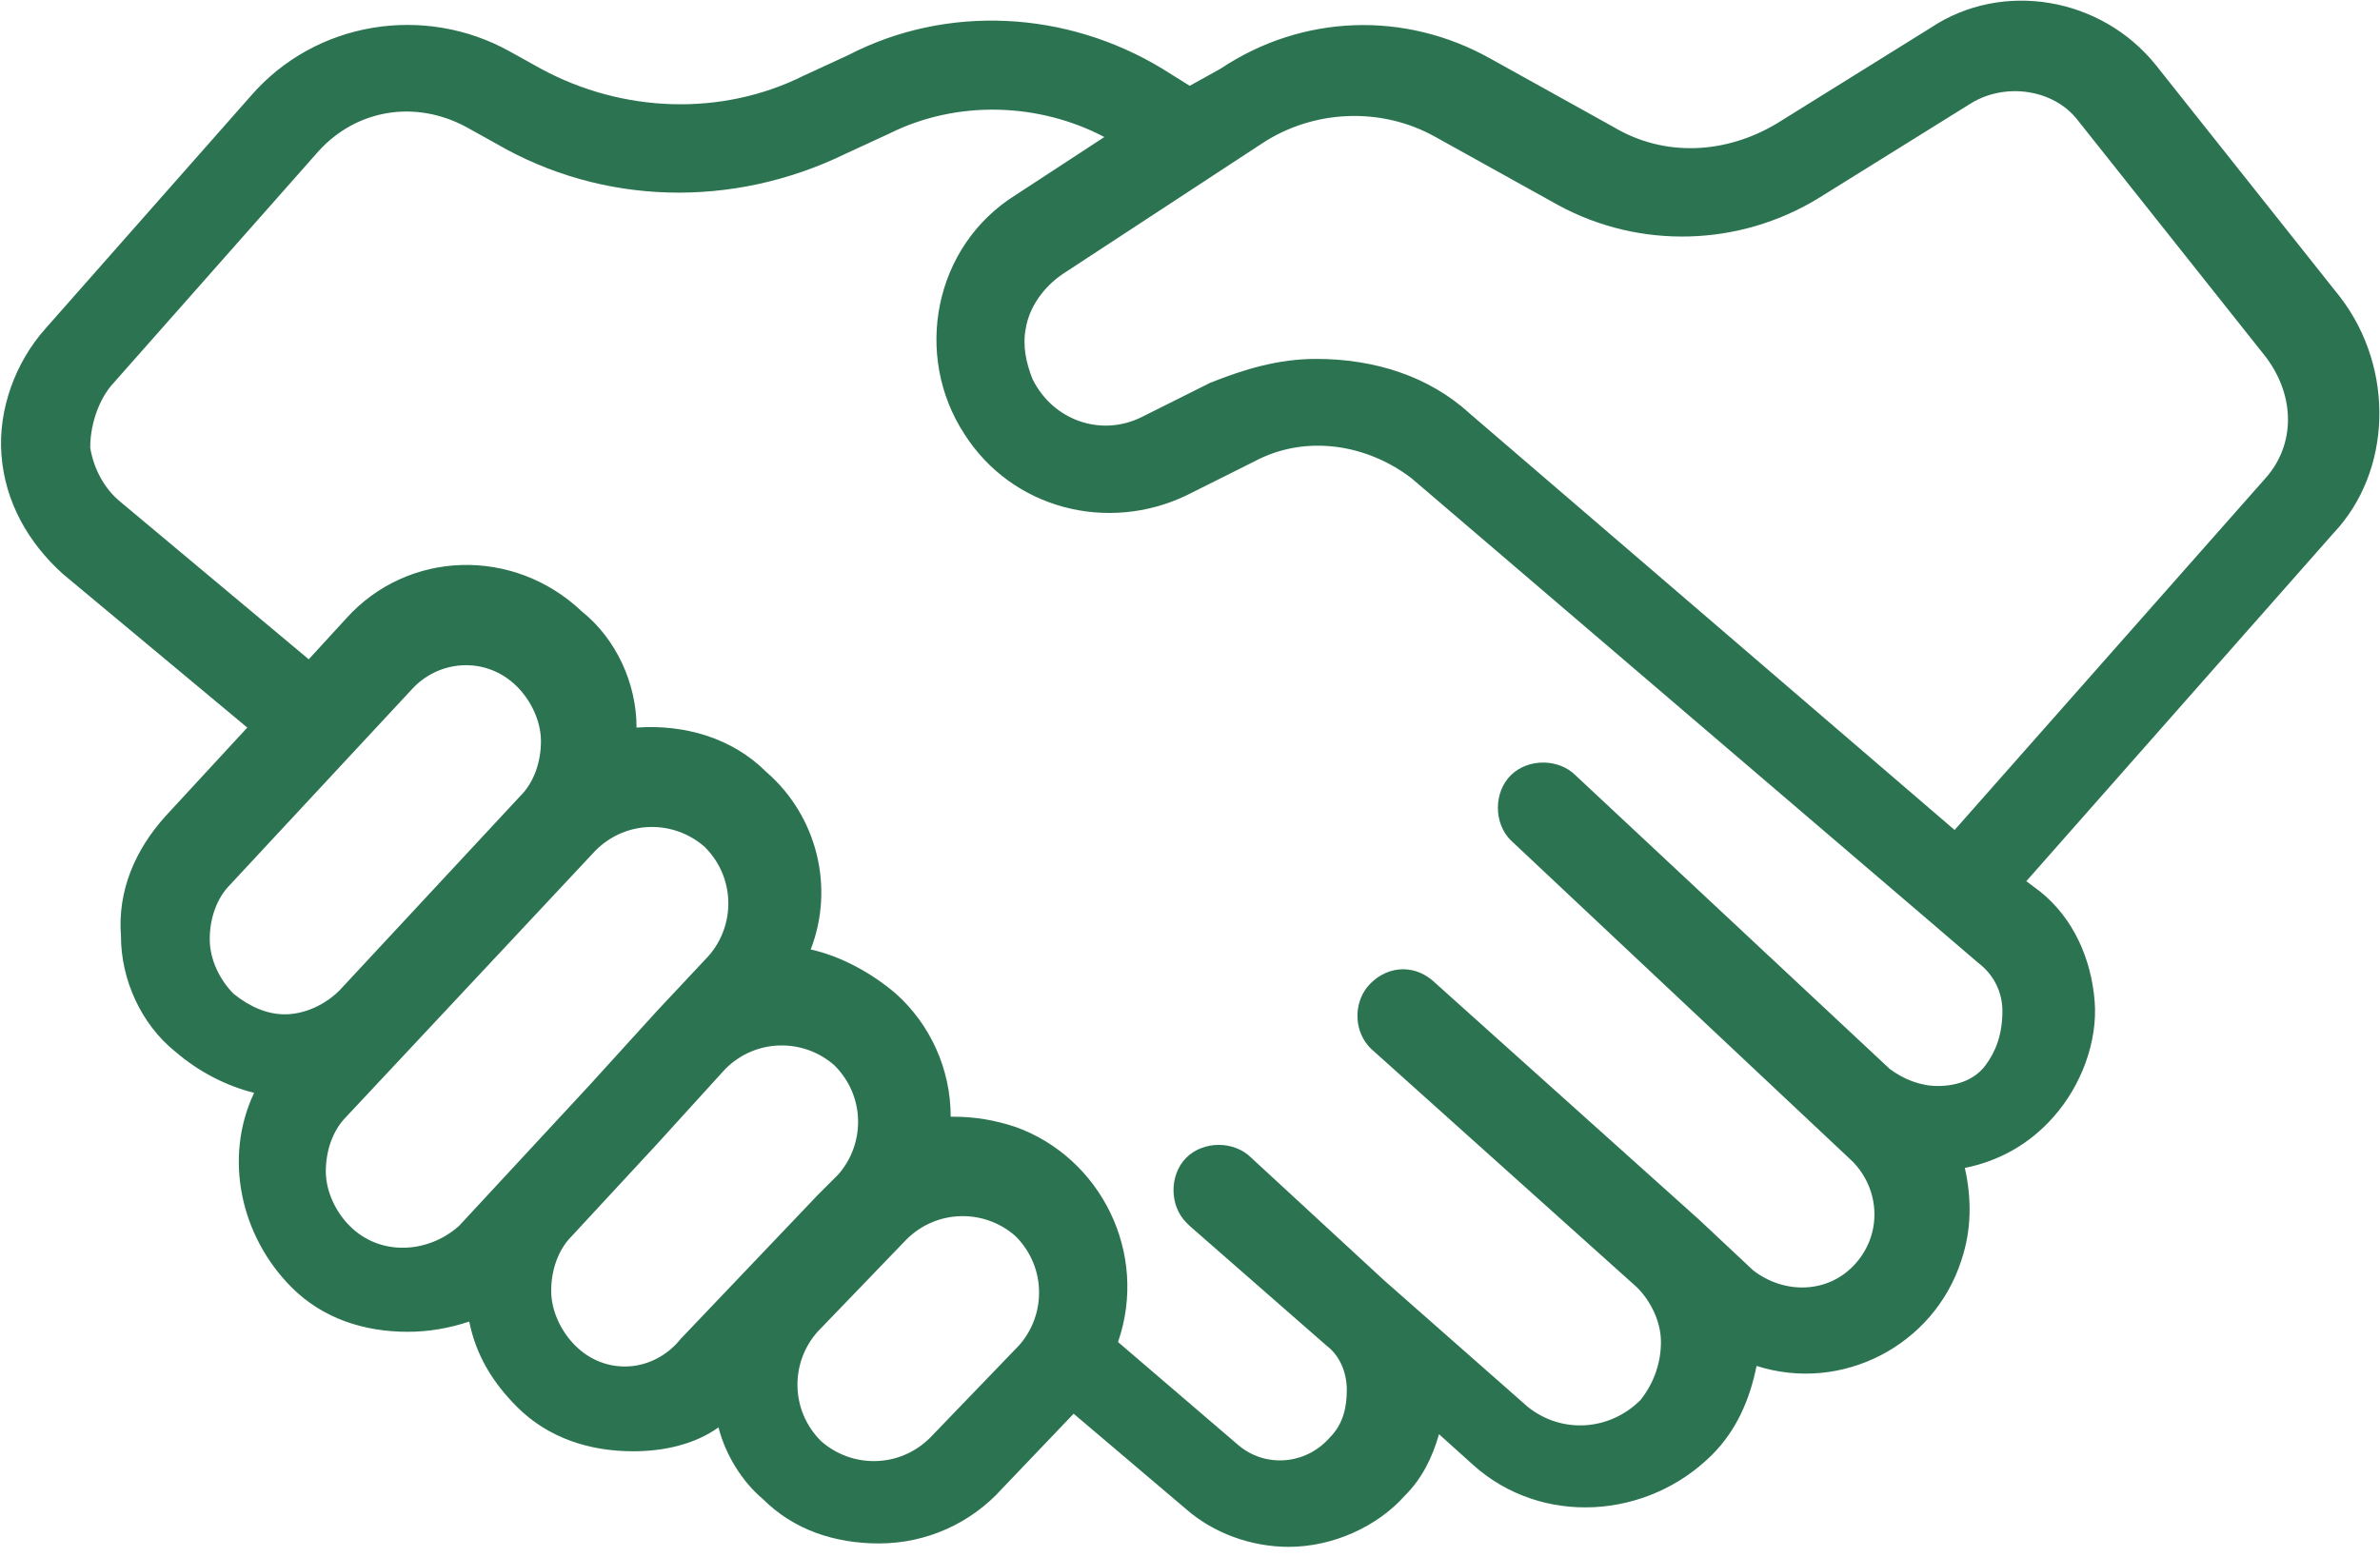 <?xml version="1.0" encoding="utf-8"?>
<!-- Generator: Adobe Illustrator 28.0.0, SVG Export Plug-In . SVG Version: 6.00 Build 0)  -->
<svg version="1.1" id="Layer_1" xmlns="http://www.w3.org/2000/svg" xmlns:xlink="http://www.w3.org/1999/xlink" x="0px" y="0px"
	 viewBox="0 0 69.7 45.6" style="enable-background:new 0 0 69.7 45.6;" xml:space="preserve">
<style type="text/css">
	.st0{fill:#2C7451;}
</style>
<g id="noun-partnerships-729749" transform="translate(-294.158 -162.086)">
	<path id="Path_118" class="st0" d="M362.7,170.8l-5.4-6.8c-1.6-2-4.5-2.5-6.6-1.1l0,0l-4.5,2.8c-1.5,0.9-3.3,1-4.8,0.1l-3.6-2
		c-2.5-1.4-5.5-1.3-7.9,0.3l-0.9,0.5l-0.8-0.5c-2.8-1.7-6.3-1.9-9.2-0.4l-1.3,0.6c-2.4,1.2-5.3,1.1-7.7-0.2l-0.9-0.5
		c-2.5-1.4-5.7-0.9-7.6,1.3l-6,6.8c-0.9,1-1.4,2.4-1.3,3.7c0.1,1.4,0.8,2.6,1.8,3.5l5.4,4.5l-2.4,2.6c-0.9,1-1.4,2.2-1.3,3.5
		c0,1.3,0.6,2.6,1.6,3.4l0,0c0.7,0.6,1.5,1,2.3,1.2c-0.9,1.9-0.4,4.2,1.1,5.7l0,0c0.9,0.9,2.1,1.3,3.4,1.3c0.6,0,1.2-0.1,1.8-0.3
		c0.2,1,0.7,1.8,1.4,2.5l0,0c0.9,0.9,2.1,1.3,3.4,1.3c0.9,0,1.8-0.2,2.5-0.7c0.2,0.8,0.7,1.6,1.3,2.1l0,0c0.9,0.9,2.1,1.3,3.4,1.3
		c1.4,0,2.7-0.6,3.6-1.6l2.1-2.2l3.3,2.8c0.8,0.7,1.9,1.1,3,1.1c1.3,0,2.6-0.6,3.4-1.5c0.5-0.5,0.8-1.1,1-1.8l1,0.9
		c2,1.8,5.1,1.6,7-0.3c0.7-0.7,1.1-1.6,1.3-2.6c2.5,0.8,5.2-0.6,6-3.1c0.3-0.9,0.3-1.8,0.1-2.7c1-0.2,1.9-0.7,2.6-1.5
		c0.8-0.9,1.3-2.2,1.2-3.4c-0.1-1.2-0.6-2.4-1.6-3.2l-0.4-0.3l9-10.2C364.2,175.9,364.3,172.9,362.7,170.8z M301,191.2
		c-0.4-0.4-0.7-1-0.7-1.6c0-0.6,0.2-1.2,0.6-1.6l5.3-5.7c0.8-0.9,2.2-1,3.1-0.1c0,0,0,0,0,0c0.4,0.4,0.7,1,0.7,1.6
		c0,0.6-0.2,1.2-0.6,1.6l-5.3,5.7c-0.4,0.4-1,0.7-1.6,0.7C302,191.8,301.5,191.6,301,191.2L301,191.2z M304.4,198
		c-0.4-0.4-0.7-1-0.7-1.6c0-0.6,0.2-1.2,0.6-1.6l7.3-7.8c0.9-0.9,2.3-0.9,3.2-0.1c0.9,0.9,0.9,2.3,0.1,3.2l-1.5,1.6l0,0l-2,2.2
		l-3.8,4.1C306.7,198.8,305.3,198.9,304.4,198L304.4,198z M311,201.5c-0.4-0.4-0.7-1-0.7-1.6c0-0.6,0.2-1.2,0.6-1.6l2.5-2.7l2-2.2
		c0.9-0.9,2.3-0.9,3.2-0.1c0.9,0.9,0.9,2.3,0.1,3.2l-0.6,0.6l-2,2.1l0,0l-2,2.1C313.3,202.3,311.9,202.4,311,201.5L311,201.5z
		 M321.4,204.2c-0.9,0.9-2.3,0.9-3.2,0.1c-0.9-0.9-0.9-2.3-0.1-3.2l2.6-2.7l0,0c0.9-0.9,2.3-0.9,3.2-0.1c0.9,0.9,0.9,2.3,0.1,3.2
		L321.4,204.2z M352.3,193.3c-0.3,0.4-0.8,0.6-1.4,0.6c-0.5,0-1-0.2-1.4-0.5l-9.2-8.6c-0.5-0.5-1.4-0.5-1.9,0
		c-0.5,0.5-0.5,1.4,0,1.9c0,0,0,0,0,0l10,9.4c0.8,0.8,0.9,2.1,0.1,3c-0.8,0.9-2.1,0.9-3,0.2c0,0,0,0,0,0l-1.6-1.5l0,0l-7.8-7
		c-0.6-0.5-1.4-0.4-1.9,0.2c-0.4,0.5-0.4,1.3,0.1,1.8l7.8,7c0.4,0.4,0.7,1,0.7,1.6c0,0.6-0.2,1.2-0.6,1.7c-0.9,0.9-2.3,1-3.3,0.2
		l-4.2-3.7l0,0l-3.9-3.6c-0.5-0.5-1.4-0.5-1.9,0s-0.5,1.4,0,1.9c0,0,0.1,0.1,0.1,0.1l4,3.5c0.4,0.3,0.6,0.8,0.6,1.3
		c0,0.5-0.1,1-0.5,1.4c-0.7,0.8-1.9,0.9-2.7,0.2l-3.5-3c0.9-2.6-0.5-5.4-3-6.3c-0.6-0.2-1.2-0.3-1.8-0.3H322c0-1.4-0.6-2.7-1.6-3.6
		c-0.7-0.6-1.6-1.1-2.5-1.3c0.7-1.8,0.2-3.9-1.3-5.2c-1-1-2.4-1.4-3.8-1.3l0,0c0-1.3-0.6-2.6-1.6-3.4c-2-1.9-5.1-1.8-6.9,0.2
		c0,0,0,0,0,0l-1.1,1.2l-5.5-4.6c-0.5-0.4-0.8-1-0.9-1.6c0-0.6,0.2-1.3,0.6-1.8l6.1-6.9c1.1-1.2,2.8-1.5,4.3-0.7l0.9,0.5
		c3.1,1.8,6.9,1.9,10.2,0.3l1.3-0.6c2-1,4.4-0.9,6.3,0.1l-2.6,1.7c-2.4,1.5-3,4.7-1.5,7c1.4,2.2,4.2,2.9,6.5,1.8l2-1
		c1.5-0.8,3.3-0.5,4.6,0.5l15.2,13l0,0l1.4,1.2c0.4,0.3,0.7,0.8,0.7,1.4C352.8,192.4,352.6,192.9,352.3,193.3z M360.5,176.1
		l-9.1,10.3l-14.2-12.2c-1.2-1.1-2.8-1.6-4.5-1.6c-1.1,0-2.1,0.3-3.1,0.7l-2,1c-1.2,0.6-2.6,0.1-3.2-1.1c-0.2-0.5-0.3-1-0.2-1.5
		c0.1-0.6,0.5-1.2,1.1-1.6l5.8-3.8c1.5-1,3.5-1.1,5.1-0.2l3.6,2c2.4,1.3,5.3,1.2,7.6-0.2l4.5-2.8c1-0.6,2.4-0.4,3.1,0.5l5.4,6.8
		C361.4,173.6,361.4,175.1,360.5,176.1L360.5,176.1z"/>
</g>
</svg>
